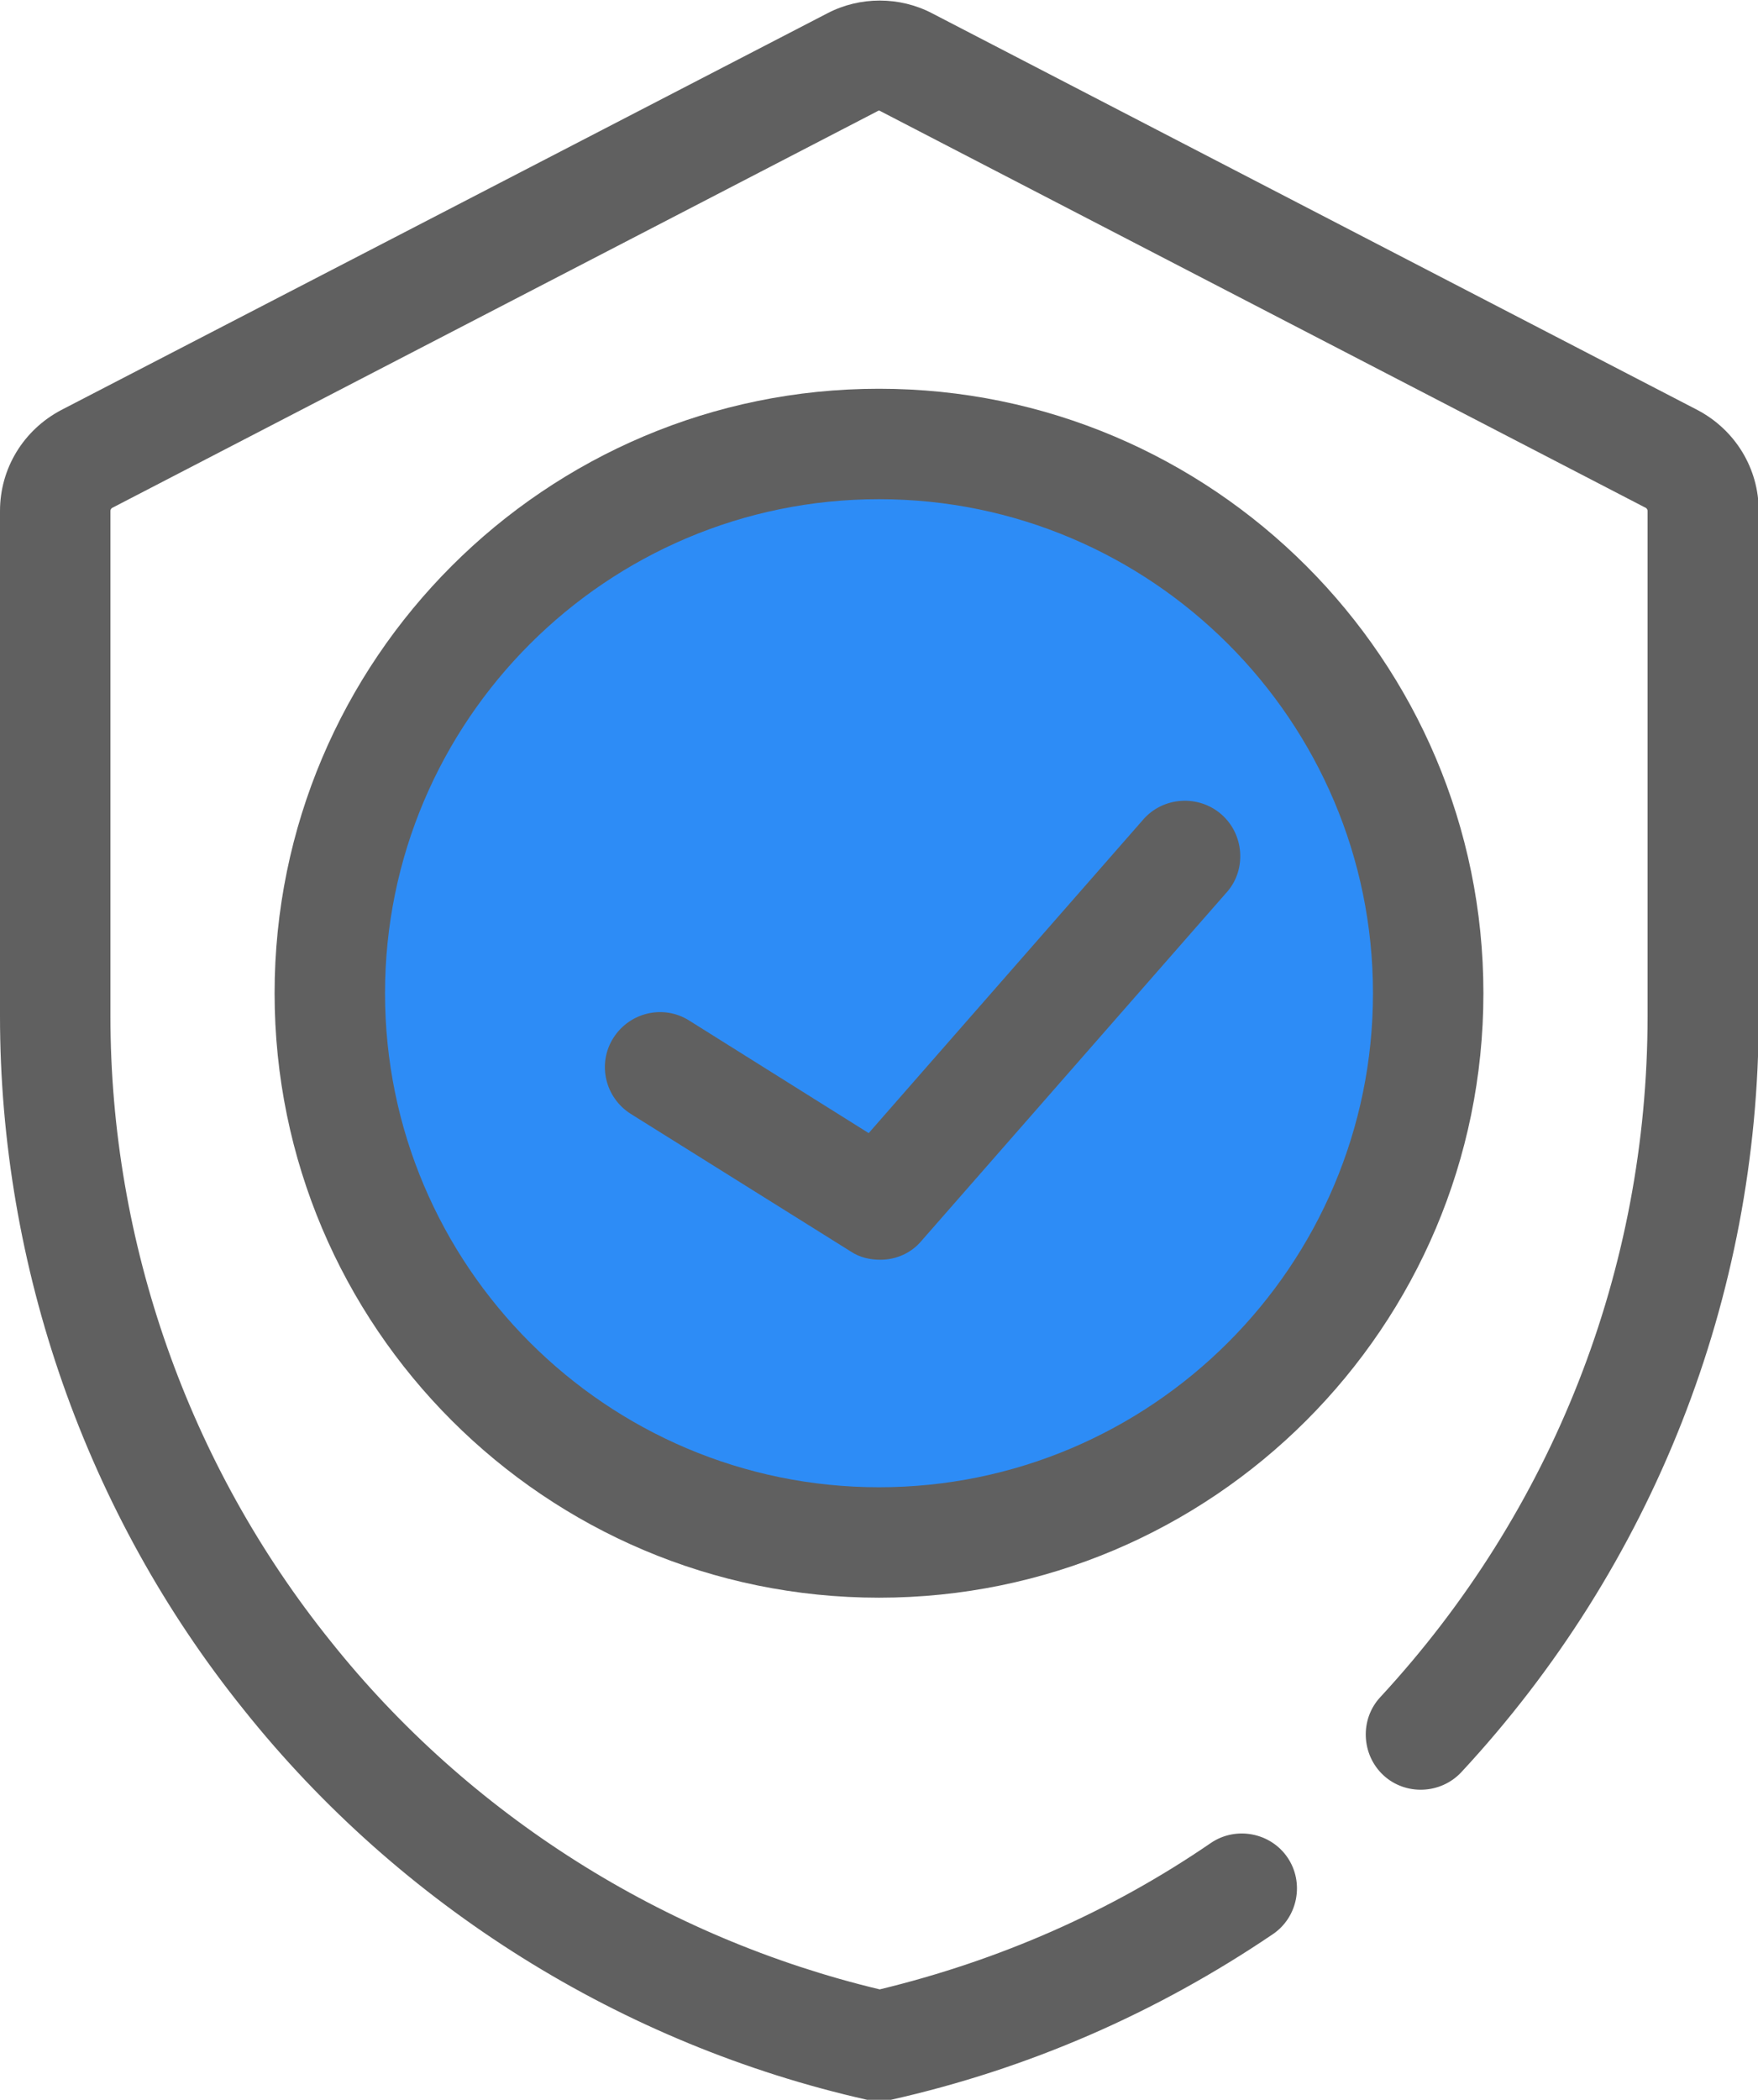 <?xml version="1.0" encoding="utf-8"?>
<!-- Generator: Adobe Illustrator 23.1.0, SVG Export Plug-In . SVG Version: 6.00 Build 0)  -->
<svg version="1.1" id="Capa_1" xmlns="http://www.w3.org/2000/svg" xmlns:xlink="http://www.w3.org/1999/xlink" x="0px" y="0px"
	 viewBox="0 0 238.8 285.2" style="enable-background:new 0 0 238.8 285.2;" xml:space="preserve">
<style type="text/css">
	.st0{fill:#606060;}
	.st1{fill:#2D8CF6;}
</style>
<g>
	<path class="st0" d="M117.8,285.2c0.5,0.1,1.1,0.2,1.6,0.2c0.6,0,1.1-0.1,1.6-0.2c18.7-4.2,36.1-11.8,51.9-22.5
		c3.4-2.3,4.3-7,2-10.4c-2.3-3.4-7-4.3-10.4-2c-13.7,9.4-28.9,16-45,19.9c-29.3-7-55.8-23.7-74.6-47.3C25.6,198.9,15,168.8,15,138
		V69.4c0-0.2,0.1-0.3,0.2-0.4l104-53.9c0.1-0.1,0.3-0.1,0.4,0l104,53.9c0.1,0.1,0.2,0.2,0.2,0.4V138c0,34.4-12.9,67.2-36.3,92.5
		c-2.8,3-2.6,7.8,0.4,10.6c3,2.8,7.8,2.6,10.6-0.4c26-28,40.4-64.5,40.4-102.7V69.4c0-5.8-3.2-11-8.3-13.7l-104-53.9
		c-4.4-2.3-9.8-2.3-14.2,0L8.3,55.7C3.2,58.4,0,63.6,0,69.4V138c0,34.1,11.7,67.6,33.1,94.2C54.4,258.9,84.5,277.7,117.8,285.2
		L117.8,285.2z"/>
	<circle class="st1" cx="122.5" cy="134.5" r="74.5"/>
	<path class="st0" d="M119.4,52.8c-45.3,0-82.1,36.8-82.1,82.1S74.1,217,119.4,217s82.1-36.8,82.1-82.1S164.7,52.8,119.4,52.8z
		 M119.4,202c-37,0-67.1-30.1-67.1-67.1s30.1-67.1,67.1-67.1s67.1,30.1,67.1,67.1S156.4,202,119.4,202z"/>
	<path class="st0" d="M165.9,110.6c-3.1-2.7-7.9-2.4-10.6,0.7L118,153.9l-24.4-15.3c-3.5-2.2-8.1-1.1-10.3,2.4
		c-2.2,3.5-1.1,8.1,2.4,10.3l29.9,18.7c1.2,0.8,2.6,1.1,4,1.1c2.1,0,4.2-0.9,5.6-2.6l41.6-47.5C169.3,118,169,113.3,165.9,110.6
		L165.9,110.6z"/>
</g>
</svg>
